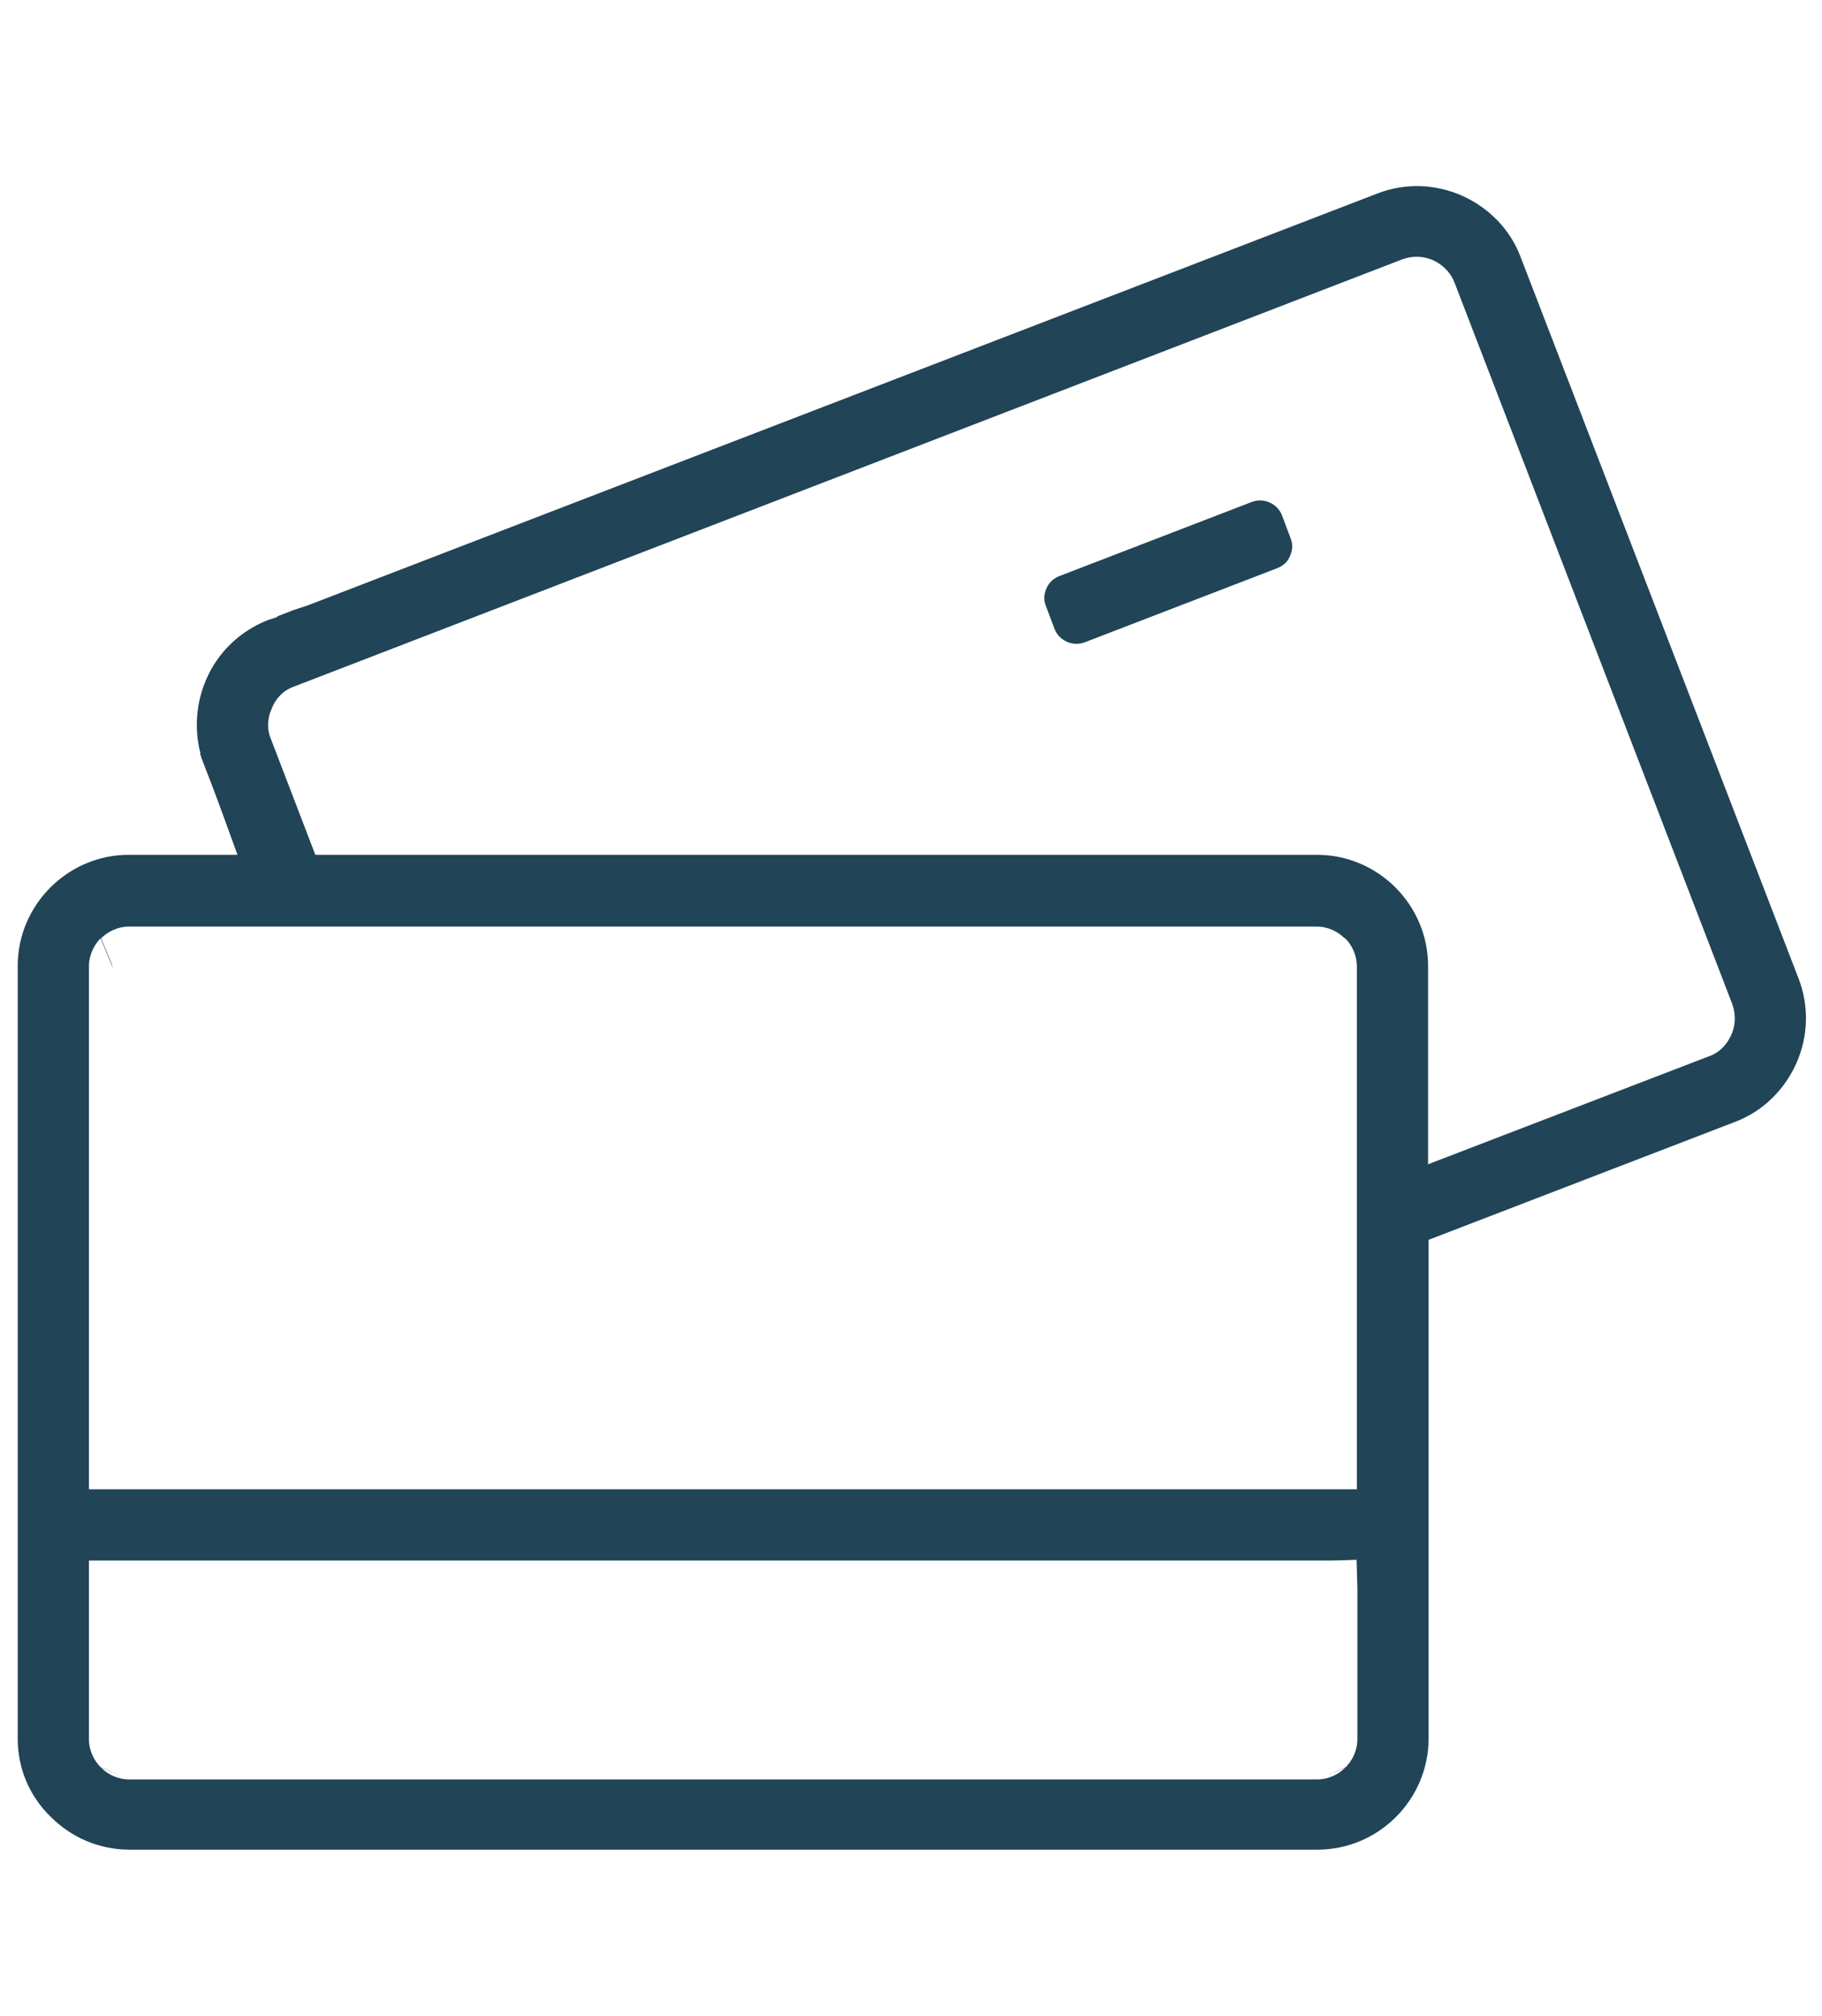 <?xml version="1.0" encoding="UTF-8" standalone="no"?><!DOCTYPE svg PUBLIC "-//W3C//DTD SVG 1.1//EN" "http://www.w3.org/Graphics/SVG/1.1/DTD/svg11.dtd"><svg width="66px" height="73px" version="1.1" xmlns="http://www.w3.org/2000/svg" xmlns:xlink="http://www.w3.org/1999/xlink" xml:space="preserve" xmlns:serif="http://www.serif.com/" style="fill-rule:evenodd;clip-rule:evenodd;stroke-linejoin:round;stroke-miterlimit:2;"><g><g><path d="M7.289,27.425c-0.007,-0.054 -0.022,-0.09 -0.043,-0.108l-0.002,-0.006l0.019,-0.026c-0.239,-0.918 -0.15,-1.864 0.211,-2.692l0.002,-0.004c0.402,-0.938 1.191,-1.725 2.213,-2.131l0.406,-0.134l-0.101,0.014l0.623,-0.243l0.56,-0.186l-1.026,0.394l39.728,-15.291c1.033,-0.406 2.14,-0.344 3.082,0.074c0.941,0.419 1.737,1.193 2.124,2.225l10.061,26.106c0.405,1.033 0.344,2.14 -0.075,3.082c-0.419,0.94 -1.193,1.737 -2.225,2.124l-11.096,4.269l-0,18.053c-0,1.108 -0.451,2.11 -1.183,2.845c-0.735,0.733 -1.737,1.183 -2.846,1.183l-43.032,0c-1.109,0 -2.111,-0.45 -2.845,-1.183l-0.008,-0.008c-0.749,-0.721 -1.194,-1.732 -1.194,-2.819l-0,-27.984c-0,-1.108 0.45,-2.11 1.183,-2.845c0.735,-0.733 1.737,-1.183 2.845,-1.183l3.933,-0l-0.488,-1.343c-0.28,-0.77 -0.561,-1.508 -0.826,-2.183Zm40.877,29.08l-44.945,-0l0,6.458c0,0.423 0.184,0.784 0.425,1.025l0.706,0.293l-0.706,-0.291l0.725,0.31l-0.707,-0.293c0.241,0.241 0.602,0.424 1.025,0.424l43.014,-0c0.422,-0 0.783,-0.183 1.024,-0.424l-0.706,0.293l0.725,-0.31l-0.707,0.291l0.707,-0.293c0.241,-0.241 0.424,-0.602 0.424,-1.025l0,-5.458l-0.03,-1.028c0,-0 -0.69,0.028 -0.974,0.028Zm-44.135,-21.646c0.022,0.073 0.045,0.144 0.069,0.212l-0.454,-1.098c-0.241,0.242 -0.425,0.602 -0.425,1.025l0,18.927l45.93,0l0,-18.927c0,-0.423 -0.183,-0.783 -0.424,-1.025l-0.019,0c-0.241,-0.241 -0.601,-0.424 -1.024,-0.424l-42.995,0c-0.423,0 -0.784,0.183 -1.025,0.424l0.367,0.886Zm47.7,0.12l0,7.177l10.134,-3.894c0.391,-0.126 0.651,-0.391 0.826,-0.742c0.178,-0.354 0.193,-0.765 0.073,-1.118l-0.005,-0.023c-0.01,-0.02 -10.061,-26.122 -10.061,-26.122c-0.12,-0.339 -0.391,-0.638 -0.735,-0.81c-0.353,-0.177 -0.765,-0.192 -1.118,-0.073l-0.022,0.006c-0.021,0.009 -40.18,15.482 -40.18,15.482c-0.378,0.135 -0.66,0.426 -0.804,0.802c-0.159,0.348 -0.176,0.763 -0.013,1.127c-0.002,-0.005 1.596,4.16 1.596,4.16l36.281,-0c1.108,-0 2.11,0.45 2.845,1.183c0.733,0.735 1.183,1.737 1.183,2.845Zm-5.462,-14.407l-6.978,2.686c-0.427,0.161 -0.911,-0.05 -1.086,-0.471c-0.002,-0.007 -0.318,-0.845 -0.318,-0.845c-0.088,-0.219 -0.073,-0.428 0.02,-0.637c0.092,-0.212 0.245,-0.355 0.455,-0.441c0.007,-0.004 6.985,-2.69 6.985,-2.69c0.427,-0.161 0.911,0.05 1.086,0.471c0.002,0.007 0.318,0.845 0.318,0.845c0.088,0.218 0.073,0.428 -0.02,0.637l-0.006,0.015c-0.088,0.217 -0.249,0.344 -0.449,0.426l-0.007,0.004Zm-36.477,1.798l0.299,-0.099l-0.299,0.099Z" style="fill:#214457;"/></g></g></svg>